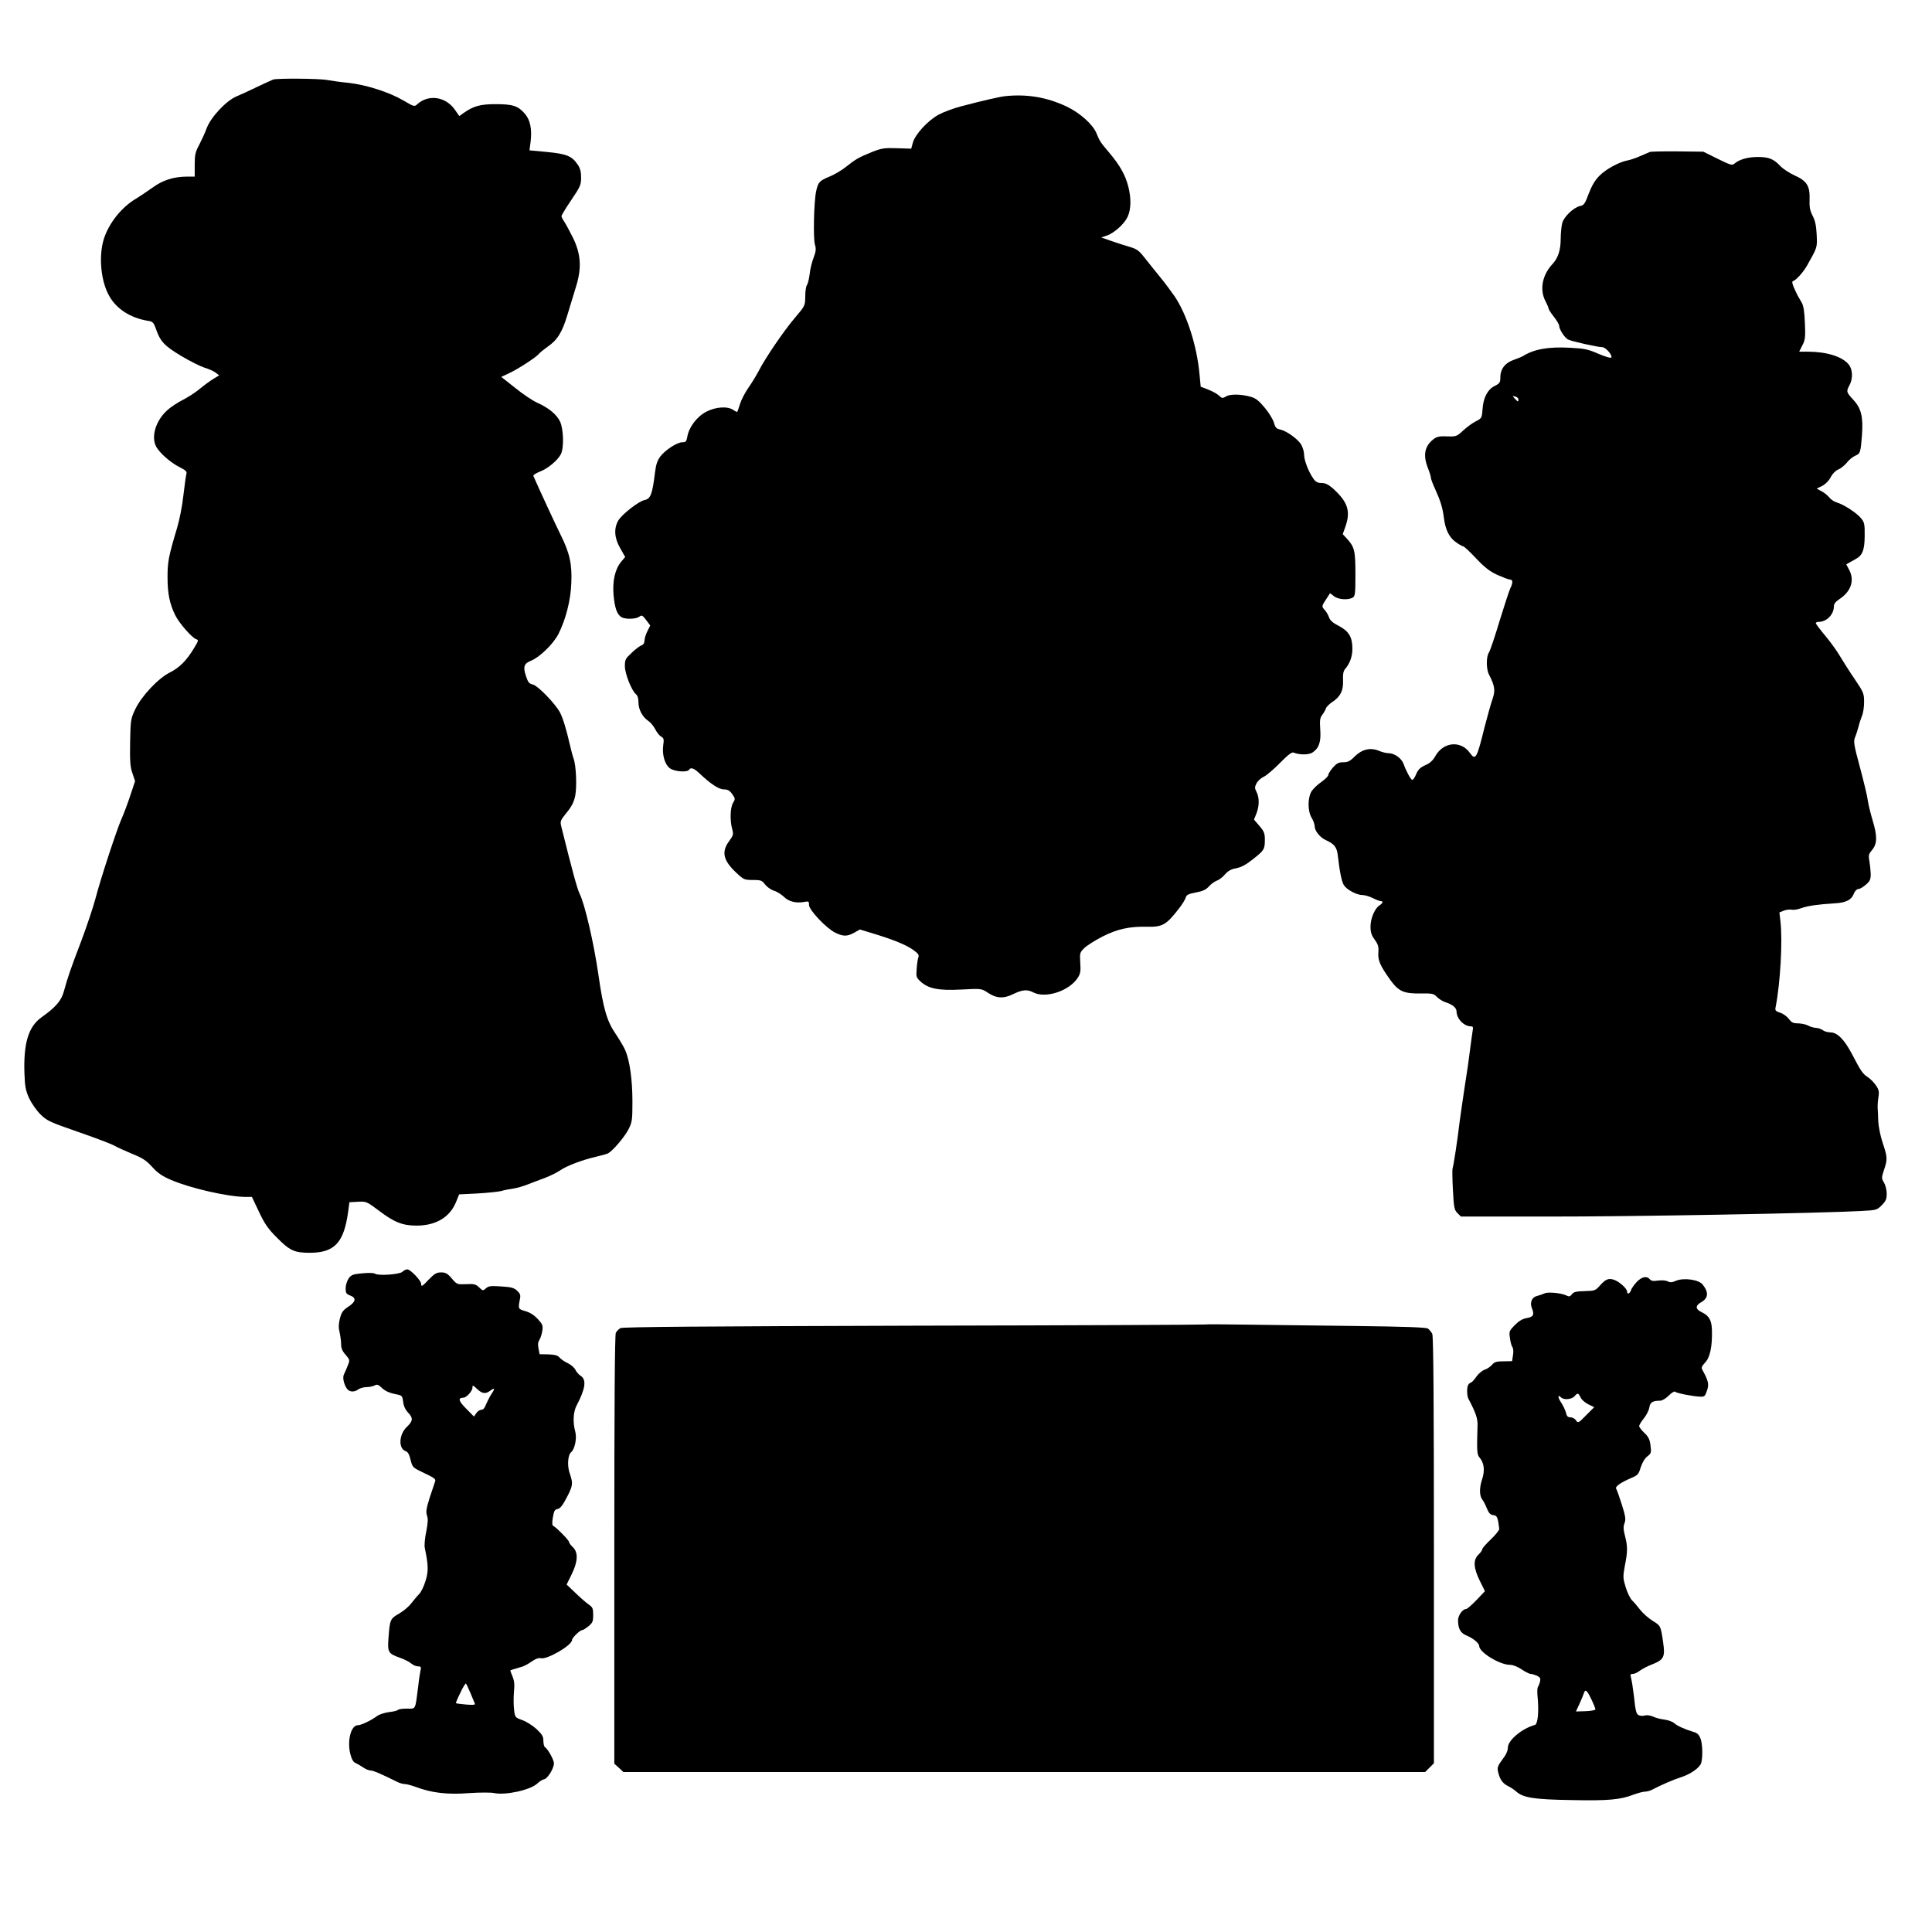 <?xml version="1.0" standalone="no"?>
<!DOCTYPE svg PUBLIC "-//W3C//DTD SVG 20010904//EN"
 "http://www.w3.org/TR/2001/REC-SVG-20010904/DTD/svg10.dtd">
<svg version="1.0" xmlns="http://www.w3.org/2000/svg"
 width="1280pt" height="1280pt" viewBox="0 0 1280 1280"
 preserveAspectRatio="xMidYMid meet">
<g transform="translate(0,1280) scale(0.1,-0.1)"
fill="#000000" stroke="none">
<path d="M1810 12273 c-8 -3 -55 -24 -105 -48 -49 -24 -112 -53 -139 -64 -68
-29 -169 -137 -196 -209 -11 -30 -34 -80 -50 -111 -26 -48 -30 -67 -30 -133
l0 -78 -52 0 c-89 -1 -159 -23 -229 -74 -35 -25 -84 -58 -109 -73 -95 -56
-179 -162 -212 -266 -36 -116 -20 -284 38 -382 48 -83 139 -141 251 -160 35
-5 40 -10 56 -54 29 -84 56 -112 167 -179 57 -34 127 -69 155 -78 27 -8 61
-23 74 -33 l23 -18 -38 -23 c-22 -13 -61 -42 -89 -65 -27 -23 -78 -56 -113
-74 -34 -17 -81 -48 -103 -68 -77 -69 -109 -175 -75 -241 22 -42 96 -107 154
-136 42 -21 52 -31 47 -45 -3 -11 -12 -75 -20 -143 -7 -67 -26 -163 -41 -213
-58 -194 -64 -227 -64 -329 0 -109 14 -177 51 -252 27 -54 111 -150 139 -159
17 -5 15 -10 -15 -60 -49 -81 -94 -127 -159 -160 -78 -39 -188 -156 -230 -244
-30 -64 -31 -70 -34 -221 -2 -127 1 -164 16 -205 l17 -50 -32 -96 c-17 -52
-43 -121 -57 -152 -33 -75 -138 -394 -174 -532 -16 -60 -58 -184 -92 -275 -74
-193 -94 -254 -116 -335 -17 -65 -54 -107 -149 -175 -87 -62 -120 -172 -113
-373 3 -86 8 -112 31 -163 16 -34 49 -81 75 -107 44 -43 61 -51 252 -117 113
-39 220 -80 239 -91 19 -11 72 -35 118 -54 67 -27 92 -43 132 -87 37 -41 67
-61 126 -86 128 -55 375 -111 492 -112 l42 0 46 -97 c36 -77 60 -113 113 -166
91 -93 121 -107 224 -107 165 0 227 67 255 275 l8 60 56 3 c56 3 58 2 142 -61
99 -75 155 -97 247 -97 127 0 219 55 260 153 l22 54 122 6 c66 4 137 11 156
16 19 6 55 13 79 16 25 4 68 16 95 27 28 11 80 31 116 44 36 14 81 36 101 50
43 30 149 70 237 90 35 8 71 18 81 23 32 18 109 108 135 159 24 48 26 61 26
184 0 144 -18 273 -48 341 -10 23 -39 71 -63 107 -58 84 -82 167 -114 390 -30
209 -91 473 -125 539 -16 32 -51 162 -121 444 -9 36 -7 41 35 93 33 40 48 69
57 112 12 61 6 201 -11 247 -6 15 -16 55 -24 89 -23 101 -45 174 -65 214 -30
58 -147 179 -181 187 -24 5 -32 15 -45 55 -21 63 -14 84 34 103 57 23 148 112
181 177 48 95 81 223 85 335 6 127 -11 202 -70 320 -34 69 -139 295 -181 391
-3 6 16 19 42 29 53 20 118 74 140 116 21 41 18 164 -5 215 -22 47 -74 91
-152 126 -31 14 -97 58 -147 99 l-91 72 51 24 c59 27 179 105 199 129 7 9 32
29 56 46 65 44 98 97 132 211 17 56 43 140 57 187 39 125 33 216 -20 325 -22
44 -48 92 -58 107 -10 14 -18 31 -18 36 0 6 29 54 65 107 60 88 65 101 65 149
0 38 -6 62 -23 86 -37 56 -75 71 -203 83 l-116 11 7 54 c11 85 -2 148 -38 189
-45 52 -81 63 -194 63 -102 0 -147 -13 -212 -59 l-28 -20 -30 43 c-61 86 -173
103 -248 36 -19 -18 -22 -17 -90 23 -95 56 -248 105 -365 118 -52 5 -117 14
-143 19 -50 10 -330 12 -357 3z"/>
<path d="M6660 12163 c-37 -4 -146 -29 -295 -68 -49 -13 -116 -38 -147 -55
-71 -39 -155 -130 -170 -185 l-11 -40 -93 3 c-83 3 -102 0 -162 -23 -94 -38
-114 -50 -174 -98 -29 -24 -79 -53 -110 -66 -69 -28 -78 -38 -91 -99 -15 -71
-20 -311 -8 -352 9 -29 7 -46 -9 -88 -11 -28 -23 -78 -26 -109 -4 -32 -12 -64
-18 -72 -6 -7 -11 -41 -11 -75 -1 -62 -1 -62 -68 -141 -73 -85 -198 -269 -240
-352 -15 -28 -44 -77 -66 -108 -22 -31 -48 -80 -57 -108 -9 -29 -18 -54 -20
-56 -1 -1 -13 4 -26 13 -37 26 -117 21 -179 -12 -62 -32 -115 -103 -125 -164
-6 -33 -10 -38 -33 -38 -35 0 -113 -51 -146 -94 -20 -27 -29 -54 -35 -103 -18
-147 -29 -178 -70 -186 -39 -8 -150 -95 -174 -136 -30 -53 -26 -115 13 -183
l33 -58 -26 -31 c-41 -49 -59 -127 -51 -222 8 -88 24 -130 54 -147 28 -14 94
-12 116 4 17 13 22 10 46 -22 l27 -36 -19 -38 c-10 -20 -19 -48 -19 -62 0 -15
-7 -27 -19 -31 -10 -3 -40 -25 -65 -49 -42 -39 -46 -46 -46 -89 0 -51 44 -161
73 -186 11 -8 17 -28 17 -55 0 -47 27 -97 65 -122 14 -9 35 -34 46 -55 10 -21
28 -43 39 -49 18 -10 20 -17 14 -58 -8 -62 10 -126 43 -151 28 -23 116 -30
128 -11 11 18 32 11 67 -22 75 -71 130 -108 164 -108 25 0 38 -7 55 -31 21
-30 21 -33 5 -59 -18 -32 -21 -116 -5 -173 9 -35 8 -41 -20 -79 -53 -72 -40
-129 48 -211 48 -45 53 -47 109 -47 53 0 60 -3 80 -29 12 -16 38 -35 59 -42
21 -6 50 -25 66 -40 31 -32 80 -44 132 -35 33 6 35 5 35 -20 0 -33 115 -155
175 -184 52 -25 78 -25 125 1 l37 21 69 -21 c141 -42 231 -78 278 -110 40 -28
47 -37 40 -55 -4 -11 -9 -46 -11 -76 -4 -50 -2 -57 24 -81 52 -49 119 -63 271
-55 134 7 134 7 175 -20 59 -39 105 -42 170 -10 62 30 93 32 133 11 82 -42
240 10 295 98 17 26 20 44 16 99 -4 64 -3 68 28 98 18 17 72 51 121 76 97 49
178 67 295 64 104 -2 128 13 220 134 16 22 32 49 35 60 4 17 18 24 67 33 47 9
68 19 88 42 15 16 38 32 50 36 13 4 38 22 54 41 22 25 42 36 77 42 33 7 65 24
111 61 73 58 77 64 77 130 0 40 -6 54 -36 89 l-36 42 16 40 c20 50 20 106 1
143 -13 25 -13 32 0 58 9 16 30 35 48 43 17 8 66 49 107 91 51 52 79 74 90 69
39 -16 100 -16 125 0 44 29 58 71 52 153 -4 60 -2 76 12 95 10 13 21 32 25 43
3 11 22 30 41 43 55 35 76 77 73 144 -2 40 2 61 13 75 32 36 49 83 49 135 0
77 -24 117 -90 151 -38 19 -58 37 -64 55 -5 15 -17 36 -27 48 -24 26 -24 27 7
74 l26 40 26 -20 c27 -22 91 -27 123 -10 17 10 19 23 19 156 0 156 -6 181 -58
237 l-26 28 17 48 c37 104 17 165 -81 254 -31 27 -51 37 -76 37 -26 0 -39 7
-54 28 -32 45 -62 122 -62 160 0 19 -9 49 -20 68 -24 37 -97 90 -141 99 -23 5
-31 14 -39 45 -6 21 -33 66 -61 99 -39 47 -60 63 -92 72 -66 19 -139 19 -165
2 -22 -13 -26 -13 -47 7 -12 11 -44 29 -71 39 l-49 19 -8 83 c-17 188 -84 396
-165 516 -22 32 -66 91 -98 130 -33 40 -78 97 -102 127 -37 47 -51 57 -100 71
-31 9 -86 27 -121 39 l-65 23 36 12 c49 16 117 77 139 125 23 50 24 123 4 201
-20 77 -56 140 -124 221 -64 76 -63 75 -87 132 -24 58 -109 134 -197 176 -131
62 -263 84 -407 69z"/>
<path d="M10930 11793 c-8 -3 -37 -16 -65 -28 -27 -12 -65 -25 -83 -28 -57
-11 -144 -59 -186 -102 -28 -28 -50 -65 -70 -117 -25 -68 -32 -78 -58 -83 -43
-10 -106 -70 -118 -113 -5 -21 -10 -68 -10 -105 0 -74 -18 -128 -55 -167 -68
-73 -86 -171 -45 -247 11 -21 20 -42 20 -48 0 -5 16 -30 35 -54 19 -24 35 -51
35 -60 0 -23 36 -78 58 -90 22 -12 196 -51 227 -51 23 0 70 -54 60 -69 -3 -5
-41 6 -85 25 -68 30 -93 35 -187 40 -144 8 -239 -9 -313 -55 -8 -5 -37 -17
-63 -26 -57 -20 -87 -61 -87 -117 0 -32 -4 -38 -37 -55 -47 -23 -76 -77 -81
-156 -4 -56 -6 -59 -44 -78 -22 -11 -60 -39 -84 -61 -43 -40 -47 -41 -107 -39
-51 2 -68 -2 -90 -19 -59 -46 -70 -106 -37 -190 11 -28 20 -57 20 -65 0 -8 13
-43 29 -77 36 -80 48 -120 57 -188 10 -80 35 -131 81 -163 21 -15 43 -27 48
-27 5 0 44 -36 85 -80 59 -62 92 -87 143 -110 37 -16 73 -30 82 -30 19 0 19
-23 1 -58 -7 -15 -39 -112 -71 -216 -31 -104 -63 -199 -71 -210 -18 -27 -18
-109 1 -145 39 -76 43 -106 23 -163 -10 -29 -34 -114 -53 -188 -51 -207 -59
-220 -96 -169 -60 85 -176 75 -230 -21 -16 -29 -36 -47 -67 -60 -33 -15 -47
-29 -60 -60 -9 -22 -21 -39 -26 -37 -10 3 -40 58 -57 106 -14 38 -61 71 -100
71 -15 0 -43 7 -64 16 -56 23 -111 10 -159 -37 -31 -32 -46 -39 -76 -39 -31 0
-44 -7 -69 -35 -17 -20 -31 -42 -31 -50 0 -8 -21 -28 -46 -46 -25 -17 -54 -45
-65 -62 -26 -44 -26 -131 1 -175 11 -18 20 -43 20 -56 0 -31 36 -75 74 -92 56
-25 73 -47 79 -100 13 -112 26 -176 41 -199 20 -31 86 -65 123 -65 16 0 46 -9
68 -20 22 -11 45 -20 52 -20 19 0 16 -13 -7 -28 -31 -19 -60 -86 -60 -140 0
-38 6 -58 28 -88 23 -32 27 -47 24 -85 -4 -52 11 -86 81 -184 54 -74 89 -89
203 -87 74 1 83 -1 104 -23 13 -13 39 -30 59 -36 45 -14 71 -37 71 -60 0 -48
49 -99 96 -99 13 0 15 -6 11 -27 -3 -16 -10 -71 -17 -123 -6 -52 -22 -165 -36
-250 -13 -85 -28 -191 -34 -235 -14 -121 -40 -288 -46 -305 -3 -8 -2 -73 2
-144 6 -117 9 -132 30 -153 l23 -23 583 0 c527 -1 1805 22 2068 37 101 5 105
6 137 38 27 27 33 41 33 76 0 25 -8 57 -18 74 -17 28 -17 31 0 84 24 71 23 84
-8 177 -15 44 -28 108 -30 144 -1 36 -3 76 -4 90 -1 14 1 45 5 70 6 38 3 51
-17 80 -13 19 -38 44 -55 55 -32 21 -43 36 -105 155 -50 94 -96 140 -140 140
-18 0 -42 7 -52 15 -11 8 -31 15 -45 15 -14 1 -37 7 -51 15 -14 8 -43 14 -66
15 -33 0 -44 5 -62 29 -12 16 -37 35 -57 41 -32 11 -36 15 -31 38 31 157 47
437 32 567 l-7 60 30 12 c17 6 40 9 51 6 11 -3 40 1 63 10 45 16 109 25 220
32 78 4 114 23 130 66 7 17 19 29 29 29 10 0 32 13 50 29 28 24 32 35 32 72
-1 24 -5 63 -9 86 -7 37 -4 46 19 73 34 41 34 92 2 197 -13 43 -27 101 -31
128 -3 28 -27 126 -52 220 -41 151 -44 173 -33 200 7 16 17 48 23 70 5 22 16
54 23 72 8 17 14 58 14 91 0 58 -3 65 -63 154 -35 51 -77 118 -95 148 -17 30
-60 91 -96 134 -36 43 -66 83 -66 87 0 5 9 9 20 9 52 0 100 49 100 103 0 16
11 31 37 48 76 50 101 123 65 192 l-20 38 21 12 c12 7 31 17 41 23 45 24 59
58 60 151 1 78 -2 92 -22 117 -27 35 -115 93 -160 106 -18 5 -42 20 -53 35
-12 14 -35 33 -52 41 l-31 17 37 18 c22 12 44 34 56 58 12 23 32 43 51 51 17
7 42 28 56 45 14 18 38 38 54 45 35 15 37 20 46 137 9 121 -5 178 -57 234 -47
51 -48 55 -26 96 24 44 22 104 -4 137 -41 53 -147 86 -271 86 l-58 0 21 42
c19 36 21 54 17 147 -3 76 -9 115 -21 136 -10 17 -21 37 -26 45 -5 8 -16 33
-26 55 -13 32 -14 40 -3 44 20 7 67 60 91 103 68 121 67 117 63 203 -3 60 -10
93 -27 126 -18 35 -22 58 -20 109 3 88 -18 122 -102 159 -34 16 -75 43 -92 61
-44 47 -76 60 -150 60 -65 0 -124 -17 -155 -45 -14 -12 -27 -8 -110 33 l-95
47 -170 2 c-93 1 -177 -1 -185 -4z m-870 -1639 c0 -18 -4 -18 -24 5 -17 19
-17 19 3 14 12 -3 21 -12 21 -19z"/>
<path d="M2666 4374 c-19 -18 -163 -28 -183 -12 -7 5 -42 6 -83 2 -62 -6 -73
-10 -90 -34 -11 -16 -20 -44 -20 -65 0 -32 4 -38 30 -48 42 -16 38 -41 -12
-74 -36 -24 -45 -37 -56 -78 -9 -37 -10 -61 -2 -92 5 -23 10 -58 10 -79 0 -26
8 -46 30 -70 28 -33 29 -35 14 -71 -8 -21 -19 -46 -24 -56 -12 -20 -4 -61 16
-94 16 -26 50 -29 78 -8 11 8 35 15 54 15 18 0 42 5 54 11 17 9 25 6 50 -18
19 -18 47 -31 81 -38 52 -10 52 -10 58 -53 3 -27 15 -52 32 -70 35 -37 34 -56
-7 -95 -54 -51 -58 -145 -7 -162 13 -4 23 -22 31 -56 12 -48 15 -52 69 -78
100 -48 101 -49 91 -74 -4 -12 -20 -59 -35 -105 -21 -68 -24 -89 -16 -113 8
-22 6 -49 -5 -106 -9 -41 -13 -89 -10 -107 25 -119 25 -156 5 -221 -11 -36
-30 -75 -43 -87 -13 -13 -35 -40 -51 -60 -15 -21 -51 -51 -80 -68 -60 -34 -62
-40 -71 -160 -7 -98 -4 -105 81 -135 28 -10 59 -27 71 -37 11 -10 31 -18 43
-18 19 0 22 -4 18 -22 -3 -13 -11 -61 -16 -108 -21 -164 -14 -150 -76 -150
-30 0 -56 -4 -59 -9 -3 -4 -29 -11 -58 -14 -29 -4 -64 -15 -78 -25 -40 -30
-107 -62 -129 -62 -46 0 -72 -103 -50 -191 9 -34 20 -54 34 -59 11 -5 34 -18
50 -29 17 -12 39 -21 50 -21 17 0 63 -19 178 -76 16 -8 38 -14 50 -14 12 0 44
-9 72 -19 103 -39 209 -52 350 -41 72 5 146 5 166 1 76 -17 241 19 288 62 14
14 35 27 46 29 23 4 65 72 65 106 0 22 -40 95 -60 107 -5 3 -10 22 -10 42 0
29 -8 42 -46 78 -25 23 -68 50 -94 59 -47 17 -48 18 -54 68 -4 28 -4 80 -1
117 5 50 3 75 -10 105 -9 21 -15 39 -13 40 2 1 23 8 48 15 46 13 52 16 105 51
16 11 38 17 47 14 40 -12 208 85 208 121 0 14 52 65 67 65 6 0 25 12 42 26 27
22 31 32 31 74 0 42 -4 52 -26 67 -15 10 -55 44 -89 77 l-61 58 33 67 c42 85
45 146 8 181 -14 13 -25 28 -25 34 0 12 -88 100 -105 107 -7 3 -8 22 -2 56 7
42 12 52 30 55 15 2 31 20 49 53 55 101 57 113 32 185 -17 50 -12 121 10 139
25 21 39 94 27 137 -17 61 -13 131 9 172 59 112 67 171 27 197 -13 8 -29 27
-35 40 -7 14 -29 33 -49 43 -21 9 -45 26 -55 37 -12 15 -30 20 -74 22 l-59 1
-7 37 c-6 25 -4 43 6 58 7 12 16 39 19 60 5 34 2 43 -29 77 -24 26 -51 44 -82
53 -50 14 -50 15 -37 82 5 24 1 35 -18 53 -21 20 -40 25 -106 29 -69 5 -84 3
-101 -12 -20 -18 -21 -18 -46 6 -22 21 -34 24 -86 21 -60 -2 -61 -2 -95 38
-28 33 -41 40 -70 40 -30 0 -44 -8 -80 -45 -46 -49 -53 -53 -53 -30 0 21 -71
95 -91 95 -10 0 -25 -7 -33 -16z m498 -779 c31 -29 54 -31 82 -10 32 24 36 17
9 -22 -13 -21 -29 -53 -36 -70 -7 -21 -18 -33 -29 -33 -11 0 -26 -10 -34 -22
l-16 -23 -51 52 c-51 50 -57 73 -19 73 20 0 60 44 60 66 0 19 3 18 34 -11z
m-47 -2012 c13 -32 26 -63 29 -70 4 -8 -12 -10 -58 -6 -35 3 -65 7 -67 9 -2 2
11 33 29 69 17 37 34 64 37 61 3 -3 17 -32 30 -63z"/>
<path d="M10844 4307 c-17 -18 -34 -42 -38 -54 -8 -25 -26 -31 -26 -10 0 19
-49 64 -84 77 -38 14 -58 6 -96 -37 -30 -34 -34 -35 -102 -37 -56 -1 -73 -6
-84 -21 -11 -15 -18 -17 -36 -8 -34 17 -125 25 -145 14 -10 -5 -31 -12 -46
-16 -38 -8 -54 -44 -37 -84 17 -42 8 -57 -37 -64 -27 -5 -50 -19 -77 -46 -37
-38 -39 -42 -32 -87 3 -26 11 -53 16 -59 6 -7 8 -30 4 -53 l-6 -40 -57 -1
c-45 0 -60 -4 -76 -23 -11 -13 -33 -28 -50 -33 -16 -6 -40 -26 -53 -45 -13
-19 -29 -37 -35 -39 -7 -2 -15 -9 -19 -15 -11 -15 -10 -73 1 -94 49 -93 62
-131 60 -177 -5 -164 -4 -193 13 -211 31 -36 37 -86 17 -146 -19 -58 -18 -110
3 -135 7 -9 20 -34 29 -57 13 -31 23 -42 42 -44 26 -3 30 -12 40 -91 1 -8 -24
-39 -55 -69 -32 -30 -58 -60 -58 -67 0 -6 -11 -22 -25 -35 -36 -34 -33 -88 9
-173 l34 -69 -56 -59 c-31 -32 -62 -59 -68 -59 -24 0 -54 -42 -54 -75 0 -55
16 -85 57 -101 43 -18 83 -51 83 -69 0 -42 136 -125 204 -125 20 0 50 -12 77
-30 24 -16 51 -30 60 -30 8 0 27 -6 42 -12 21 -11 25 -18 20 -38 -3 -14 -9
-29 -13 -35 -5 -5 -6 -30 -4 -55 11 -110 3 -192 -17 -198 -86 -24 -179 -102
-179 -150 0 -21 -12 -48 -36 -79 -28 -37 -35 -53 -30 -76 10 -51 30 -82 65
-99 18 -9 43 -25 55 -36 45 -42 116 -54 366 -58 246 -5 325 2 415 37 28 10 61
19 74 19 12 0 35 6 49 14 59 31 143 67 188 81 64 20 126 64 135 95 11 40 9
122 -4 160 -9 25 -20 37 -42 44 -60 18 -111 40 -132 59 -11 10 -41 21 -65 24
-23 3 -58 11 -76 20 -18 8 -41 11 -52 8 -11 -4 -29 -4 -39 0 -20 6 -25 23 -36
130 -7 56 -14 101 -21 128 -4 12 0 17 14 17 11 0 31 9 46 21 15 11 52 31 84
43 74 29 85 49 71 142 -16 112 -16 113 -69 145 -27 17 -64 49 -82 72 -18 23
-42 52 -54 63 -13 12 -32 51 -43 87 -19 62 -19 71 -6 143 19 95 19 129 1 198
-11 43 -12 62 -3 85 9 25 7 44 -18 123 -16 51 -33 98 -37 104 -10 14 26 40 97
71 46 19 51 25 65 71 10 31 26 59 44 73 26 20 27 25 21 73 -5 40 -14 58 -41
83 -19 18 -34 38 -34 45 0 7 14 30 31 51 16 20 33 52 36 71 5 35 22 46 72 46
13 0 38 15 57 34 18 18 37 30 41 26 10 -10 116 -31 163 -33 32 -2 36 1 49 39
15 42 10 65 -30 138 -9 15 -5 24 19 50 32 34 47 108 44 215 -2 64 -19 94 -67
117 -43 20 -45 43 -5 66 48 27 52 65 11 117 -25 33 -124 47 -176 26 -27 -12
-40 -13 -56 -4 -13 6 -39 8 -64 5 -31 -5 -45 -3 -55 9 -19 23 -52 17 -86 -18z
m-370 -769 c6 -13 28 -31 49 -42 l39 -19 -54 -54 c-51 -52 -53 -53 -67 -33 -7
11 -24 20 -36 20 -18 0 -25 7 -30 30 -4 16 -18 46 -31 66 -24 35 -25 59 -2 36
19 -19 72 -14 91 9 20 23 24 21 41 -13z m69 -1996 c15 -31 27 -61 27 -67 0 -5
-29 -11 -65 -12 l-64 -2 24 52 c13 29 26 60 29 70 9 28 20 20 49 -41z"/>
<path d="M7985 4025 c-5 -2 -875 -6 -1931 -8 -1388 -4 -1928 -8 -1943 -16 -11
-6 -25 -20 -31 -31 -7 -13 -10 -481 -10 -1437 l0 -1418 30 -27 30 -28 2656 0
2656 0 29 29 29 29 0 1411 c0 981 -3 1417 -11 1434 -6 12 -19 28 -29 35 -13 8
-155 13 -482 17 -255 3 -580 7 -723 9 -143 2 -264 3 -270 1z"/>
</g>
</svg>